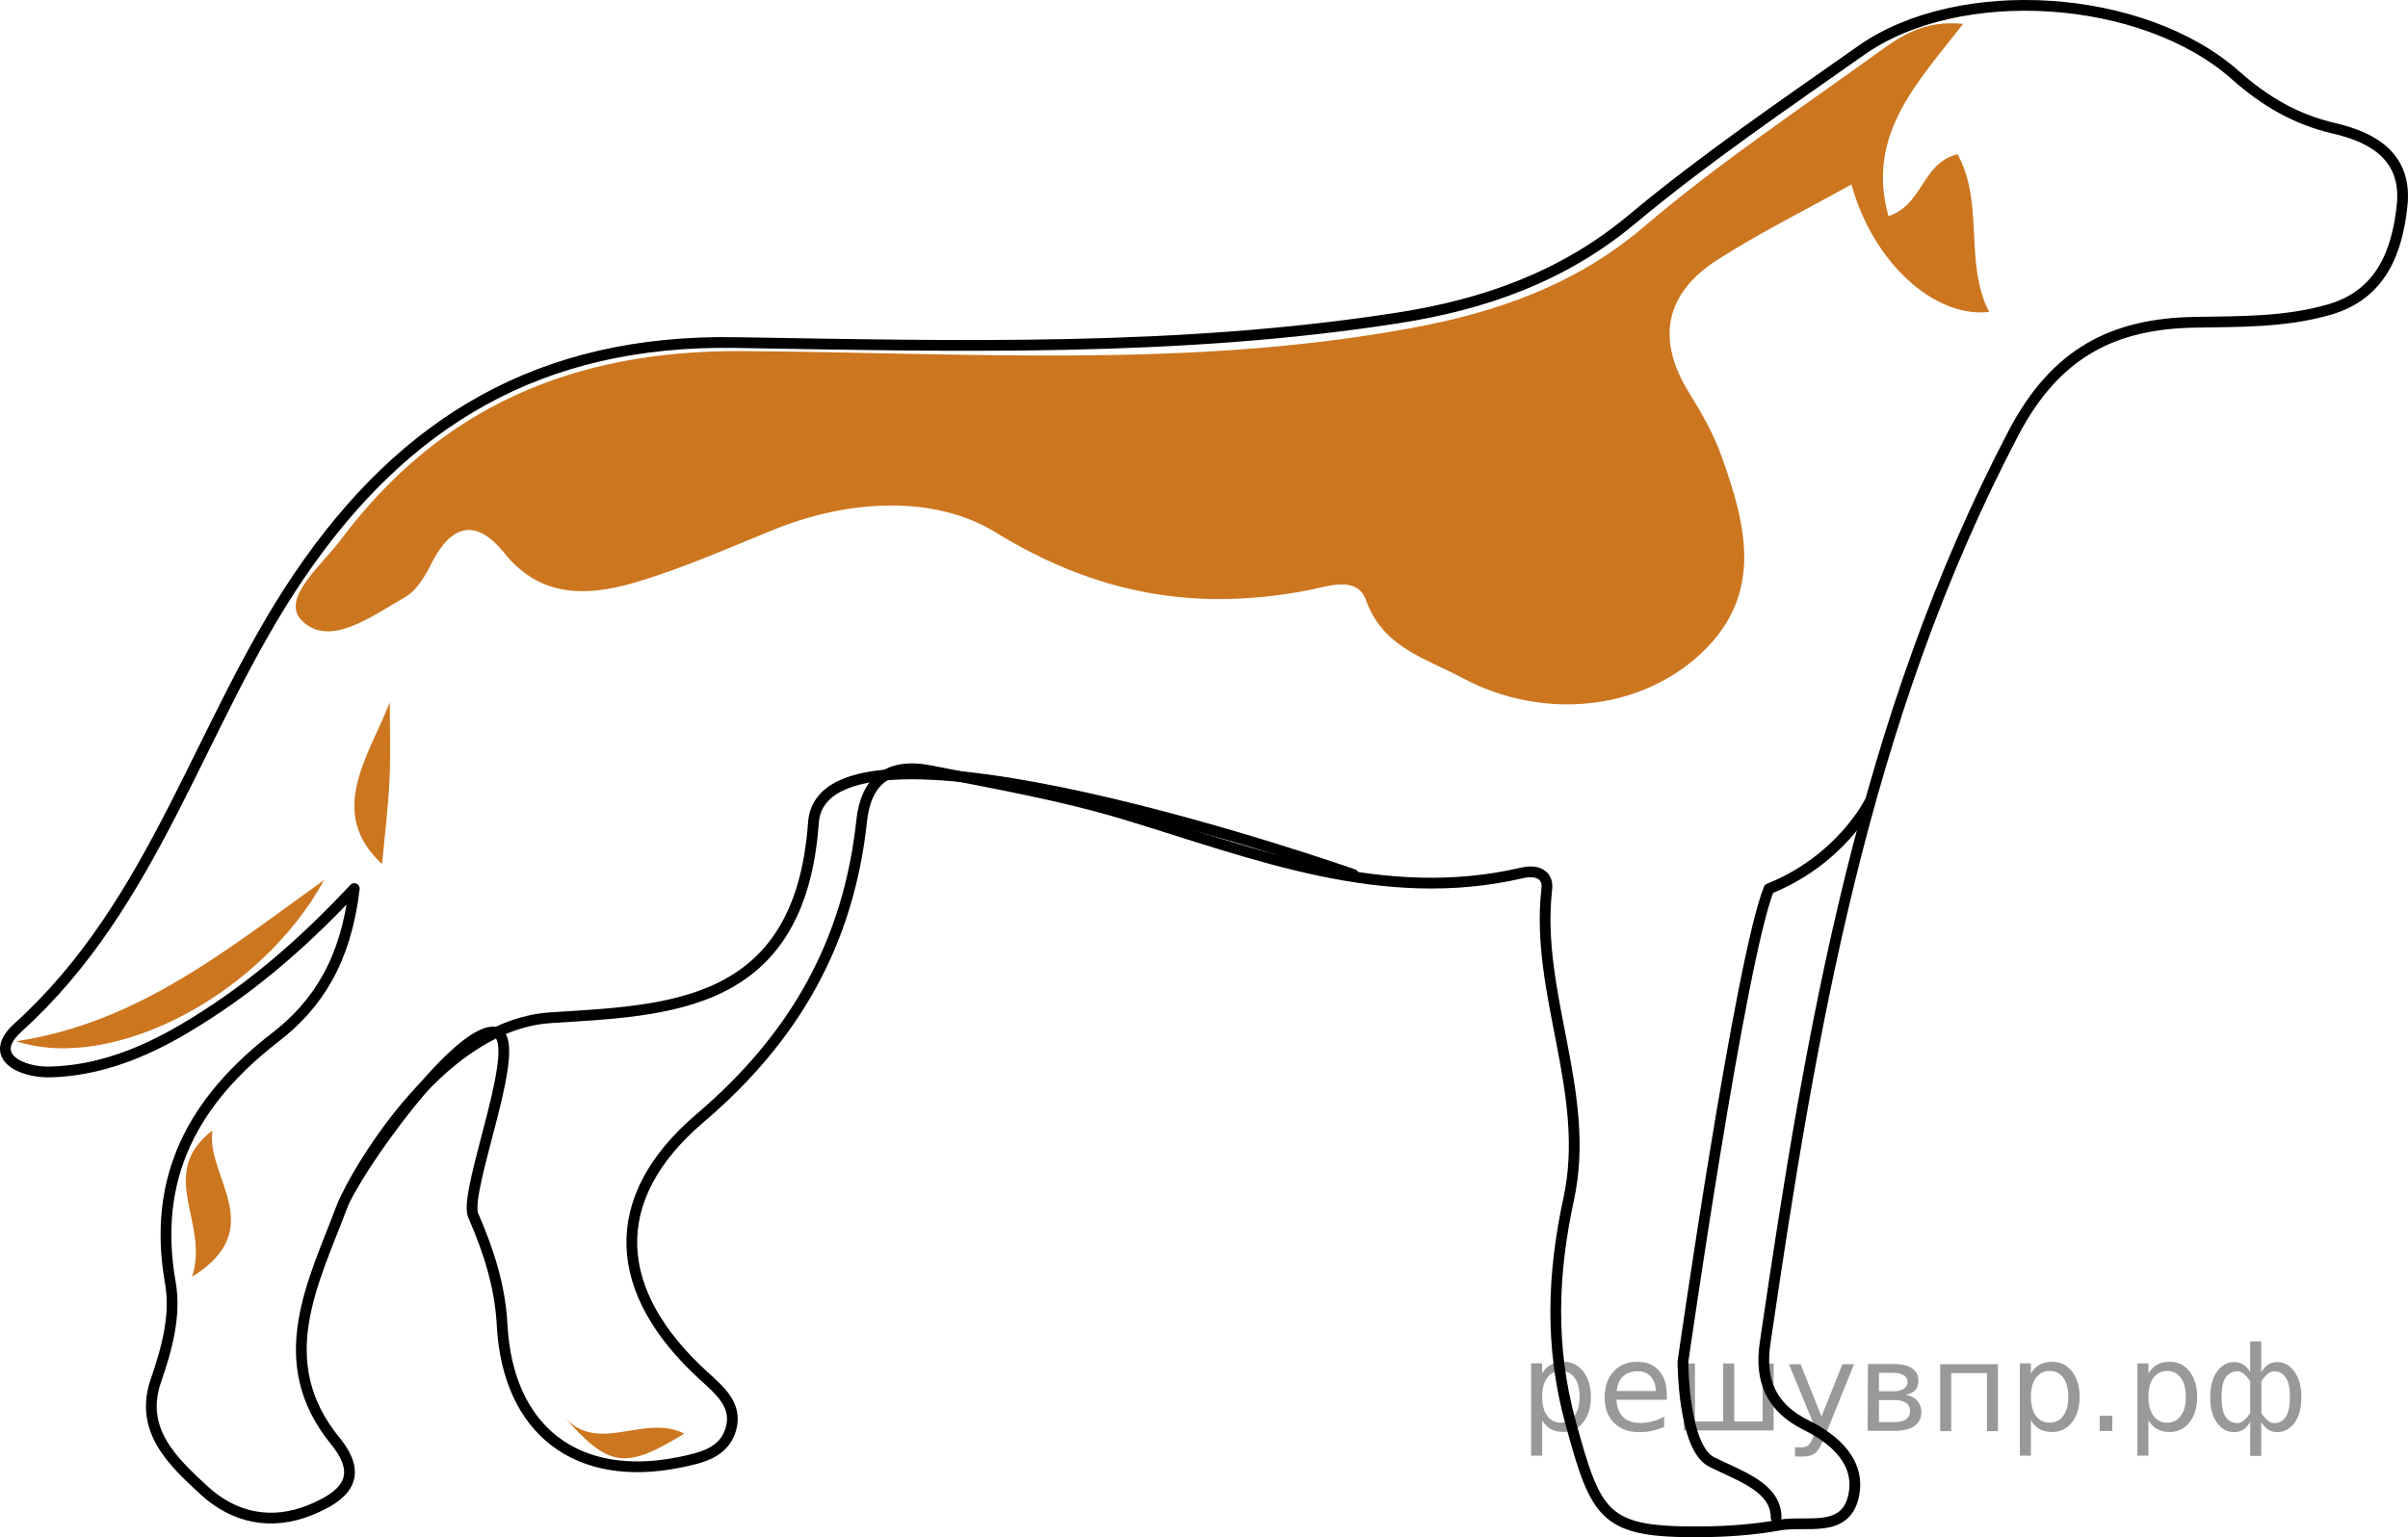 <?xml version="1.0" encoding="utf-8"?>
<!-- Generator: Adobe Illustrator 27.0.1, SVG Export Plug-In . SVG Version: 6.00 Build 0)  -->
<svg version="1.1" id="Слой_1" xmlns="http://www.w3.org/2000/svg" xmlns:xlink="http://www.w3.org/1999/xlink" x="0px" y="0px"
	 width="168.011px" height="107.272px" viewBox="0 0 168.011 107.272" enable-background="new 0 0 168.011 107.272"
	 xml:space="preserve">
<path fill="#CC761F" d="M136.97,1.668c-3.282,4.202-6.775,7.781-5.207,13.419c2.467-0.845,2.297-3.68,4.814-4.329
	c1.891,3.372,0.445,7.635,2.212,11.008c-3.72,0.447-8.07-3.322-9.609-8.896c-3.159,1.759-6.346,3.338-9.323,5.242
	c-3.68,2.353-4.34,5.537-1.994,9.315c0.864,1.391,1.691,2.848,2.241,4.379c1.723,4.797,3.004,9.655-1.424,13.8
	c-4.282,4.009-11.091,4.687-16.668,1.694c-2.553-1.37-5.526-2.11-6.71-5.431
	c-0.621-1.741-2.71-0.931-4.053-0.674c-7.828,1.495-14.738,0.282-21.796-4.052
	c-4.267-2.62-10.245-2.296-15.454-0.187c-3.224,1.306-6.423,2.736-9.751,3.708
	c-3.26,0.951-6.535,1.072-9.052-2.06c-2.044-2.543-3.765-1.958-5.137,0.802
	c-0.427,0.859-1.025,1.831-1.815,2.277c-2.263,1.278-5.231,3.557-7.176,1.635c-1.533-1.516,1.375-3.871,2.686-5.622
	c6.969-9.313,16.252-13.261,27.966-13.194c15.59,0.089,31.267,1.254,46.758-1.61
	c5.912-1.093,11.427-2.983,16.206-7.055c5.154-4.391,10.826-8.184,16.328-12.16
	C132.571,2.548,134.218,1.382,136.97,1.668z"/>
<path fill="#CC761F" d="M22.615,61.409C18.304,69.331,7.944,74.883,1.125,72.661
	C9.674,71.386,15.981,66.153,22.615,61.409z"/>
<path fill="#CC761F" d="M14.826,78.886c-0.502,3.195,4.021,6.839-1.424,10.211C14.65,85.323,10.87,81.933,14.826,78.886
	z"/>
<path fill="#CC761F" d="M26.658,60.3c-3.87-3.608-0.989-7.419,0.537-11.285c0,1.806,0.07,3.616-0.019,5.418
	C27.079,56.411,26.834,58.38,26.658,60.3z"/>
<path fill="#CC761F" d="M39.247,98.73c2.377,2.907,5.627-0.124,8.498,1.309
	C43.586,102.596,42.463,102.432,39.247,98.73z"/>
<path fill="none" stroke="#000000" stroke-width="0.75" stroke-linecap="round" stroke-linejoin="round" stroke-miterlimit="10" d="
	M24.72,62.008c-3.972,4.243-7.659,7.287-11.816,9.75c-2.908,1.723-5.997,2.955-9.387,3.049
	c-2.034,0.056-4.492-1.089-2.253-3.11c9.604-8.671,12.657-21.249,19.591-31.482
	c7.327-10.813,16.842-16.532,30.454-16.309c15.413,0.253,30.919,0.668,46.256-1.724
	c5.956-0.929,11.479-2.853,16.291-6.869c5.082-4.241,10.594-7.984,16.018-11.805
	c6.8-4.79,19.624-3.994,26.101,1.744c2.075,1.838,4.22,3.088,6.885,3.705c2.801,0.648,5.091,2.043,4.74,5.376
	c-0.344,3.261-1.479,6.223-5.054,7.264c-3.057,0.891-6.226,0.839-9.399,0.892
	c-5.658,0.094-9.707,2.1-12.653,7.715c-10.482,19.979-14.134,41.666-17.341,63.537
	c-0.381,2.599,0.414,4.497,2.87,5.711c2.046,1.011,3.854,2.651,3.287,5.022c-0.609,2.544-3.304,1.617-5.137,1.951
	c-1.79,0.326-3.635,0.456-5.458,0.47c-6.81,0.056-7.325-1.018-9.129-7.602
	c-1.472-5.372-1.252-10.457-0.134-15.627c1.599-7.391-2.362-14.321-1.53-21.624
	c0.121-1.06-0.758-1.353-1.71-1.131c-9.757,2.276-18.696-1.352-27.676-4.071
	c-4.49-1.359-9.036-2.143-13.593-3.05c-2.977-0.592-4.524,0.7-4.822,3.485
	c-0.909,8.476-4.661,15.117-11.274,20.751c-6.636,5.653-6.144,12.145,0.242,17.975
	c1.117,1.02,2.395,2.058,1.901,3.744c-0.481,1.643-2.068,1.994-3.563,2.299c-7.151,1.458-12.002-2.203-12.394-9.591
	c-0.145-2.733-0.96-5.211-2.015-7.631c-0.741-1.7,3.861-12.754,1.405-12.803
	c-2.678-0.053-9.616,9.662-10.562,12.179c-1.99,5.294-5.001,10.799-0.469,16.358
	c2.095,2.57,0.565,3.875-1.724,4.812c-2.735,1.12-5.339,0.561-7.43-1.365c-2.186-2.014-4.554-4.215-3.357-7.674
	c0.776-2.244,1.401-4.565,1.004-6.816c-1.303-7.379,1.633-12.724,7.328-17.128
	C22.16,70.109,24.13,67.033,24.72,62.008z"/>
<path fill="none" stroke="#000000" stroke-width="0.75" stroke-linecap="round" stroke-linejoin="round" stroke-miterlimit="10" d="
	M24.423,83.021c0,0,5.771-11.47,14-12s17.406-0.637,18.33-13.604c0.67-9.396,37.67,3.604,37.67,3.604"/>
<path fill="none" stroke="#000000" stroke-width="0.75" stroke-linecap="round" stroke-linejoin="round" stroke-miterlimit="10" d="
	M130.423,56.021c0,0-2,4-7,6c-2,5-6,33-6,33s0,6,2,7s4.5,1.766,4.5,3.883"/>
<g>
</g>
<g>
</g>
<g>
</g>
<g>
</g>
<g>
</g>
<g>
</g>
<g>
</g>
<g>
</g>
<g>
</g>
<g>
</g>
<g>
</g>
<g>
</g>
<g>
</g>
<g>
</g>
<g>
</g>
<g style="stroke:none;fill:#000;fill-opacity:0.40"><path d="m 107.6,99.1 v 2.48 h -0.77 v -6.44 h 0.77 v 0.71 q 0.24,-0.42 0.61,-0.62 0.37,-0.20 0.88,-0.20 0.85,0 1.38,0.68 0.53,0.68 0.53,1.77 0,1.10 -0.53,1.77 -0.53,0.68 -1.38,0.68 -0.51,0 -0.88,-0.20 -0.37,-0.20 -0.61,-0.62 z m 2.61,-1.63 q 0,-0.85 -0.35,-1.32 -0.35,-0.48 -0.95,-0.48 -0.61,0 -0.96,0.48 -0.35,0.48 -0.35,1.32 0,0.85 0.35,1.33 0.35,0.48 0.96,0.48 0.61,0 0.95,-0.48 0.35,-0.48 0.35,-1.33 z"/><path d="m 116.3,97.3 v 0.38 h -3.52 q 0.05,0.79 0.47,1.21 0.43,0.41 1.19,0.41 0.44,0 0.85,-0.11 0.42,-0.11 0.82,-0.33 v 0.72 q -0.41,0.17 -0.85,0.27 -0.43,0.09 -0.88,0.09 -1.12,0 -1.77,-0.65 -0.65,-0.65 -0.65,-1.76 0,-1.15 0.62,-1.82 0.62,-0.68 1.67,-0.68 0.94,0 1.49,0.61 0.55,0.60 0.55,1.65 z m -0.77,-0.23 q -0.01,-0.63 -0.35,-1.00 -0.34,-0.38 -0.91,-0.38 -0.64,0 -1.03,0.36 -0.38,0.36 -0.44,1.02 z"/><path d="m 121.0,99.2 h 1.98 v -4.05 h 0.77 v 4.67 h -6.26 v -4.67 h 0.77 v 4.05 h 1.97 v -4.05 h 0.77 z"/><path d="m 127.3,100.3 q -0.33,0.83 -0.63,1.09 -0.31,0.25 -0.82,0.25 h -0.61 v -0.64 h 0.45 q 0.32,0 0.49,-0.15 0.17,-0.15 0.39,-0.71 l 0.14,-0.35 -1.89,-4.59 h 0.81 l 1.46,3.65 1.46,-3.65 h 0.81 z"/><path d="m 131.1,97.7 v 1.54 h 1.09 q 0.53,0 0.80,-0.20 0.28,-0.20 0.28,-0.57 0,-0.38 -0.28,-0.57 -0.28,-0.20 -0.80,-0.20 z m 0,-1.90 v 1.29 h 1.01 q 0.43,0 0.71,-0.17 0.28,-0.17 0.28,-0.48 0,-0.31 -0.28,-0.47 -0.28,-0.17 -0.71,-0.17 z m -0.77,-0.61 h 1.82 q 0.82,0 1.26,0.30 0.44,0.30 0.44,0.85 0,0.43 -0.23,0.68 -0.23,0.25 -0.67,0.31 0.53,0.10 0.82,0.42 0.29,0.32 0.29,0.79 0,0.62 -0.48,0.97 -0.48,0.34 -1.37,0.34 h -1.90 z"/><path d="m 139.4,95.2 v 4.67 h -0.77 v -4.05 h -2.49 v 4.05 h -0.77 v -4.67 z"/><path d="m 141.7,99.1 v 2.48 h -0.77 v -6.44 h 0.77 v 0.71 q 0.24,-0.42 0.61,-0.62 0.37,-0.20 0.88,-0.20 0.85,0 1.38,0.68 0.53,0.68 0.53,1.77 0,1.10 -0.53,1.77 -0.53,0.68 -1.38,0.68 -0.51,0 -0.88,-0.20 -0.37,-0.20 -0.61,-0.62 z m 2.61,-1.63 q 0,-0.85 -0.35,-1.32 -0.35,-0.48 -0.95,-0.48 -0.61,0 -0.96,0.48 -0.35,0.48 -0.35,1.32 0,0.85 0.35,1.33 0.35,0.48 0.96,0.48 0.61,0 0.95,-0.48 0.35,-0.48 0.35,-1.33 z"/><path d="m 146.5,98.8 h 0.88 v 1.06 h -0.88 z"/><path d="m 149.9,99.1 v 2.48 h -0.77 v -6.44 h 0.77 v 0.71 q 0.24,-0.42 0.61,-0.62 0.37,-0.20 0.88,-0.20 0.85,0 1.38,0.68 0.53,0.68 0.53,1.77 0,1.10 -0.53,1.77 -0.53,0.68 -1.38,0.68 -0.51,0 -0.88,-0.20 -0.37,-0.20 -0.61,-0.62 z m 2.61,-1.63 q 0,-0.85 -0.35,-1.32 -0.35,-0.48 -0.95,-0.48 -0.61,0 -0.96,0.48 -0.35,0.48 -0.35,1.32 0,0.85 0.35,1.33 0.35,0.48 0.96,0.48 0.61,0 0.95,-0.48 0.35,-0.48 0.35,-1.33 z"/><path d="m 155.0,97.5 q 0,0.98 0.30,1.40 0.30,0.41 0.82,0.41 0.41,0 0.88,-0.70 v -2.22 q -0.47,-0.70 -0.88,-0.70 -0.51,0 -0.82,0.42 -0.30,0.41 -0.30,1.39 z m 2,4.10 v -2.37 q -0.24,0.39 -0.51,0.55 -0.27,0.16 -0.62,0.16 -0.70,0 -1.18,-0.64 -0.48,-0.65 -0.48,-1.79 0,-1.15 0.48,-1.80 0.49,-0.66 1.18,-0.66 0.35,0 0.62,0.16 0.28,0.16 0.51,0.55 v -2.15 h 0.77 v 2.15 q 0.24,-0.39 0.51,-0.55 0.28,-0.16 0.62,-0.16 0.70,0 1.18,0.66 0.49,0.66 0.49,1.80 0,1.15 -0.49,1.79 -0.48,0.64 -1.18,0.64 -0.35,0 -0.62,-0.16 -0.27,-0.16 -0.51,-0.55 v 2.37 z m 2.77,-4.10 q 0,-0.98 -0.30,-1.39 -0.30,-0.42 -0.81,-0.42 -0.41,0 -0.88,0.70 v 2.22 q 0.47,0.70 0.88,0.70 0.51,0 0.81,-0.41 0.30,-0.42 0.30,-1.40 z"/></g></svg>

<!--File created and owned by https://sdamgia.ru. Copying is prohibited. All rights reserved.-->
